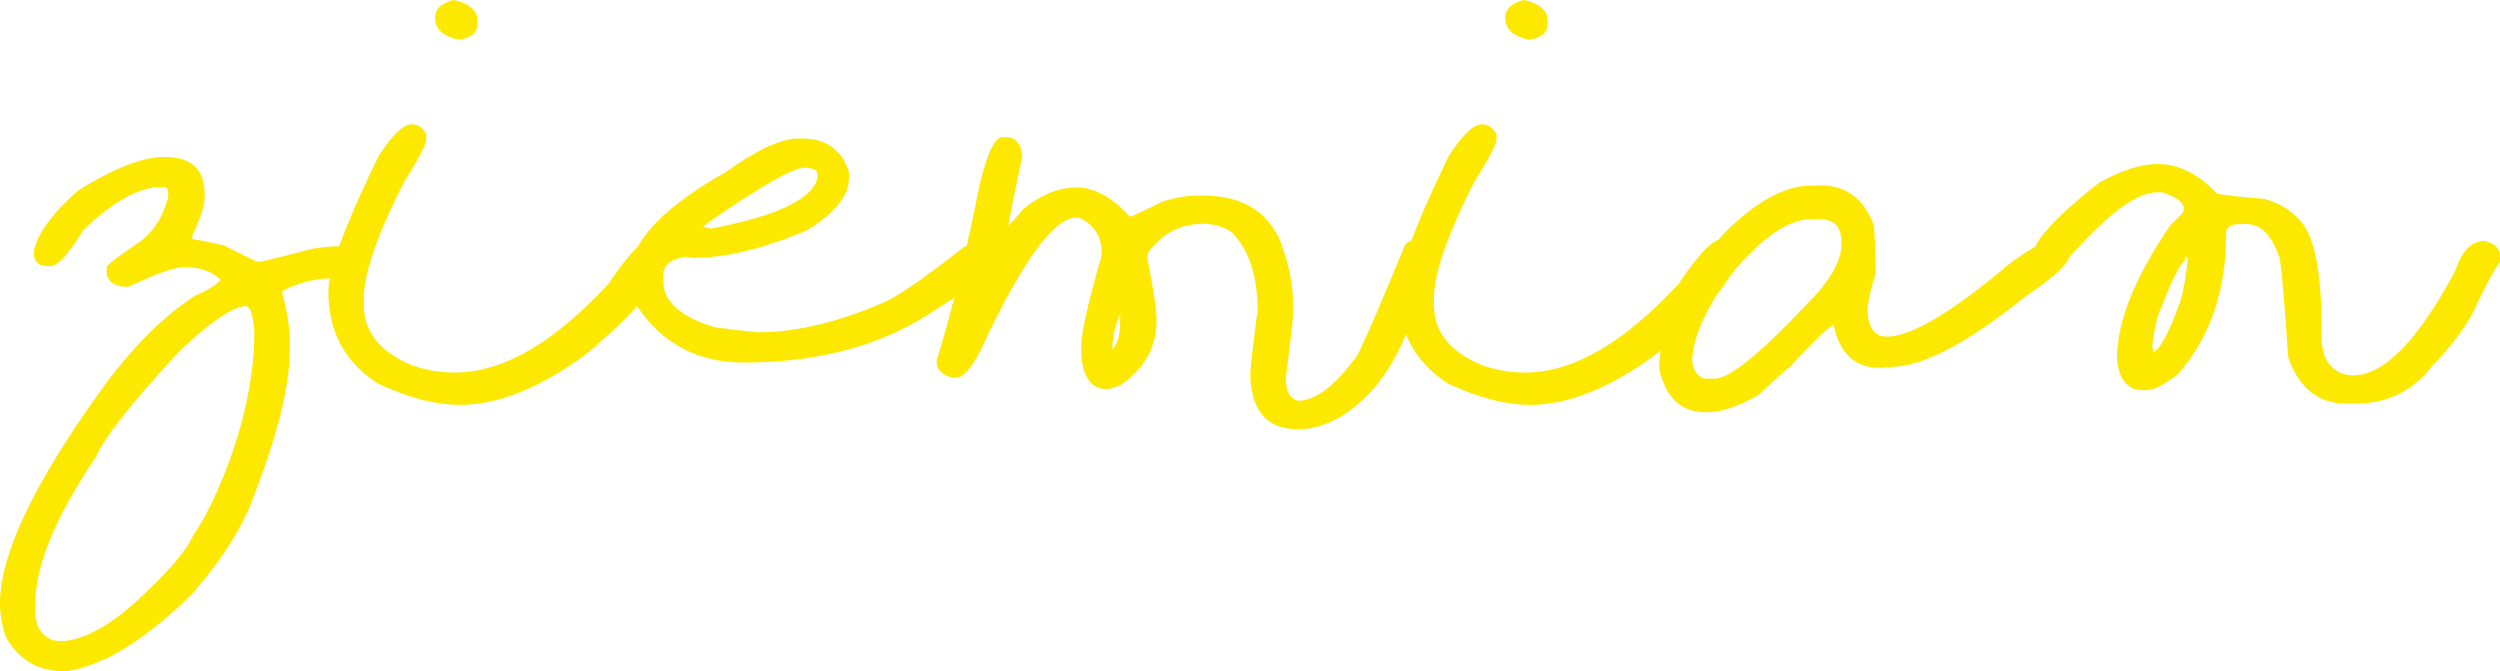 <svg xmlns="http://www.w3.org/2000/svg" width="190.449" height="51.133" viewBox="0 0 190.449 51.133"><g fill="#FDE900" fill-rule="nonzero"><path d="M12.52 11.953c2.044 0 3.066.944 3.066 2.832v.235c0 .625-.313 1.601-.938 2.93v.273c0-.04.801.117 2.403.468 1.64.82 2.474 1.23 2.5 1.23h.312c.144 0 1.38-.305 3.711-.917.781-.17 1.706-.254 2.774-.254.612 0 1.087.3 1.425.898v.293c0 .847-.84 1.27-2.52 1.27-1.34 0-2.623.345-3.847 1.035a.388.388 0 0 0 .04-.176c.416 1.654.624 2.897.624 3.73v.86c0 2.917-1.054 6.992-3.164 12.227-.95 2.07-2.363 4.173-4.238 6.308-2.253 2.253-4.434 3.907-6.543 4.961-1.406.625-2.493.95-3.262.977-1.979 0-3.457-.88-4.433-2.637-.287-.911-.43-1.758-.43-2.539 0-3.789 2.715-9.408 8.145-16.855 2.252-2.97 4.518-5.176 6.796-6.622.964-.403 1.635-.84 2.012-1.308v.293c-.664-.742-1.647-1.113-2.95-1.113-.702 0-2.095.494-4.179 1.484h-.469c-.82-.117-1.23-.514-1.23-1.191v-.332c.247-.3 1.146-.97 2.695-2.012.938-.808 1.563-1.778 1.875-2.91.078-.157.117-.306.117-.45v-.351c-.026-.222-.123-.332-.292-.332h-.313c-1.628 0-3.58 1.087-5.86 3.262-1.12 1.835-1.952 2.753-2.5 2.753h-.234c-.69 0-1.035-.358-1.035-1.074.195-1.276 1.302-2.825 3.32-4.648 2.76-1.732 4.968-2.598 6.622-2.598zM2.695 45.957v.703c0 .964.39 1.647 1.172 2.05.274.08.45.118.528.118h.527c1.497-.156 3.196-1.055 5.098-2.695 2.578-2.305 4.153-4.108 4.726-5.41.742-1.029 1.57-2.676 2.48-4.942 1.433-3.75 2.149-7.252 2.149-10.508-.104-1.302-.326-1.953-.664-1.953-1.029.065-2.74 1.244-5.137 3.535-3.567 3.868-5.65 6.51-6.25 7.93-3.086 4.57-4.629 8.294-4.629 11.172z"></path><path d="M34.57 0c1.211.273 1.817.807 1.817 1.602v.156c0 .716-.482 1.14-1.446 1.27-1.198-.274-1.796-.827-1.796-1.66C33.145.69 33.62.233 34.57 0zm-3.203 9.473c.482 0 .853.254 1.113.761v.352c0 .39-.566 1.484-1.699 3.281-2.044 4.037-3.066 6.98-3.066 8.828v.547c0 2.005 1.198 3.522 3.594 4.551a9.538 9.538 0 0 0 3.34.586c3.645 0 7.552-2.26 11.718-6.777 1.51-2.253 2.604-3.38 3.281-3.38h.196c.768.105 1.152.528 1.152 1.27-.638 1.992-2.76 4.492-6.367 7.5-3.49 2.565-6.686 3.848-9.59 3.848-1.836 0-3.92-.54-6.25-1.621-2.513-1.615-3.77-3.946-3.77-6.992 0-1.654 1.27-5.092 3.81-10.313 1.04-1.628 1.887-2.441 2.538-2.441z"></path><path d="M60.82 10.547h.235c1.849 0 3.053.84 3.613 2.52v.546c0 1.263-1.022 2.552-3.066 3.867-3.32 1.446-6.276 2.168-8.868 2.168l-.449-.078c-1.172.144-1.758.606-1.758 1.387v.469c0 1.562 1.328 2.734 3.985 3.515 1.067.144 2.135.267 3.203.372 2.995 0 6.276-.795 9.844-2.383 1.184-.6 3.027-1.882 5.527-3.848.547-.43.99-.645 1.328-.645h.664c.612.313.918.736.918 1.27 0 .651-1.478 1.882-4.433 3.691-4.01 2.813-8.972 4.22-14.883 4.22-3.529 0-6.25-1.44-8.164-4.317-.352-.834-.528-1.615-.528-2.344 0-2.474 2.422-5.085 7.266-7.832 2.409-1.719 4.264-2.578 5.566-2.578zm-7.324 6.7c.404.116.619.175.645.175 5.039-.964 7.754-2.253 8.144-3.867v-.332c0-.222-.267-.371-.8-.45h-.196c-.872 0-3.327 1.4-7.363 4.2-.287.234-.43.325-.43.273z"></path><path d="M76.367 10.45h.235c.768 0 1.191.488 1.27 1.464-.73 3.45-1.095 5.313-1.095 5.586v-.02h-.41c.195 0 .73-.527 1.602-1.582 1.38-1.08 2.721-1.62 4.023-1.62 1.367 0 2.741.755 4.121 2.265h-.136c.13 0 1.009-.404 2.636-1.211.964-.286 1.83-.43 2.598-.43h.469c2.877 0 4.824 1.146 5.84 3.438.65 1.732.976 3.3.976 4.707v.86c0 .455-.182 2.083-.547 4.882 0 .977.306 1.556.918 1.738 1.367 0 2.89-1.172 4.57-3.515.717-1.485 1.928-4.297 3.633-8.438.47-.312.905-.469 1.309-.469.86.209 1.289.652 1.289 1.329-.13.533-.794 2.03-1.992 4.492-1.263 3.854-3.21 6.517-5.84 7.988-1.003.508-1.888.762-2.656.762h-.47c-1.627 0-2.694-.768-3.202-2.305-.17-.716-.254-1.256-.254-1.621v-.313c0-.364.156-1.777.469-4.238.052-.182.078-.358.078-.527 0-2.695-.67-4.7-2.012-6.016a3.93 3.93 0 0 0-2.11-.605c-1.757 0-3.163.735-4.218 2.207l-.059.39c.47 2.435.703 4.01.703 4.727 0 2.07-.918 3.724-2.753 4.96-.43.196-.769.294-1.016.294h-.078c-1.107 0-1.738-.86-1.895-2.578v-.645c0-1.015.521-3.333 1.563-6.953v-.156c0-1.276-.567-2.175-1.7-2.695a.766.766 0 0 0-.234-.02c-1.614 0-3.86 2.975-6.738 8.926-.95 2.174-1.751 3.262-2.402 3.262h-.293c-.808-.196-1.211-.619-1.211-1.27 1.159-3.79 2.233-8.17 3.222-13.145.6-2.604 1.198-3.906 1.797-3.906zm9.356 12.695c-.651 1.158-.977 2.272-.977 3.34 0 .169-.032.234-.098.195.456-.313.684-1.107.684-2.383v-.879c-.039-.182.091-.273.39-.273z"></path><path d="M116.094 0c1.21.273 1.816.807 1.816 1.602v.156c0 .716-.482 1.14-1.445 1.27-1.198-.274-1.797-.827-1.797-1.66 0-.678.475-1.134 1.426-1.368zm-3.203 9.473c.481 0 .852.254 1.113.761v.352c0 .39-.567 1.484-1.7 3.281-2.044 4.037-3.066 6.98-3.066 8.828v.547c0 2.005 1.198 3.522 3.594 4.551a9.538 9.538 0 0 0 3.34.586c3.646 0 7.552-2.26 11.719-6.777 1.51-2.253 2.604-3.38 3.28-3.38h.196c.768.105 1.153.528 1.153 1.27-.638 1.992-2.76 4.492-6.368 7.5-3.49 2.565-6.686 3.848-9.59 3.848-1.835 0-3.919-.54-6.25-1.621-2.513-1.615-3.769-3.946-3.769-6.992 0-1.654 1.27-5.092 3.809-10.313 1.041-1.628 1.888-2.441 2.539-2.441z"></path><path d="m138.066 14.14.723-.019c1.901.04 3.223 1.055 3.965 3.047.065.833.11 1.92.137 3.262v.39c-.326.99-.534 1.862-.625 2.617 0 1.472.488 2.208 1.464 2.208 1.85 0 4.955-1.843 9.317-5.528 1.654-1.21 2.74-1.816 3.262-1.816.638 0 1.087.37 1.347 1.113 0 .612-1.133 1.68-3.398 3.203-4.414 3.555-7.82 5.332-10.215 5.332h-.04c-2.382.365-3.827-.729-4.335-3.281h.234c-.351 0-1.53 1.094-3.535 3.281-.078 0-.86.697-2.344 2.09-1.106.677-2.194 1.113-3.261 1.309-2.123.3-3.51-.54-4.16-2.52-.209-.482-.254-1.074-.137-1.777.091-2.63 1.745-5.755 4.96-9.375 2.462-2.41 4.675-3.587 6.641-3.535zm-9.16 13.438c.17.846.554 1.27 1.153 1.27h.546c1.12 0 3.425-1.85 6.915-5.547 1.835-1.81 2.753-3.366 2.753-4.668v-.235c0-1.132-.566-1.699-1.699-1.699h-.625c-1.836 0-4.023 1.602-6.562 4.805-1.654 2.46-2.48 4.486-2.48 6.074z"></path><path d="M164.258 12.5h.156c1.563 0 3.053.749 4.473 2.246.377.104 1.601.241 3.672.41 1.536.482 2.61 1.302 3.222 2.461.716 1.51 1.074 3.9 1.074 7.168v.86c0 1.432.515 2.37 1.543 2.812.352.091.638.137.86.137 2.344 0 4.928-2.637 7.754-7.91.52-1.55 1.256-2.325 2.207-2.325.82.144 1.23.54 1.23 1.192v.43c-.39.43-1.054 1.66-1.992 3.69-.625 1.25-1.667 2.638-3.125 4.161-1.497 1.94-3.444 2.91-5.84 2.91h-.781c-2.11 0-3.574-1.172-4.395-3.515-.351-5.157-.592-7.735-.722-7.735-.573-1.614-1.393-2.422-2.461-2.422h-.469c-.716 0-1.074.228-1.074.684 0 4.375-1.224 7.956-3.672 10.742-1.042.82-1.856 1.23-2.441 1.23h-.235c-1.172 0-1.83-.807-1.972-2.421 0-2.813 1.367-6.211 4.101-10.196.651-.586.977-.944.977-1.074v-.156c0-.456-.54-.866-1.621-1.23h-.391c-1.667 0-4.115 1.9-7.344 5.703-.143 0-.345.104-.605.312h-.762c-.508-.26-.762-.631-.762-1.113v-.078c0-1.055 1.686-2.91 5.059-5.567 1.706-.937 3.15-1.406 4.336-1.406zm-.293 13.828c.052.26.078.58.078.957v-.41h-.176c.56 0 1.315-1.341 2.266-4.023.247-.912.423-1.954.527-3.125-.156-.3-.234-.254-.234.136-.352.183-1.048 1.634-2.09 4.356-.195.833-.32 1.536-.371 2.11z"></path></g></svg>